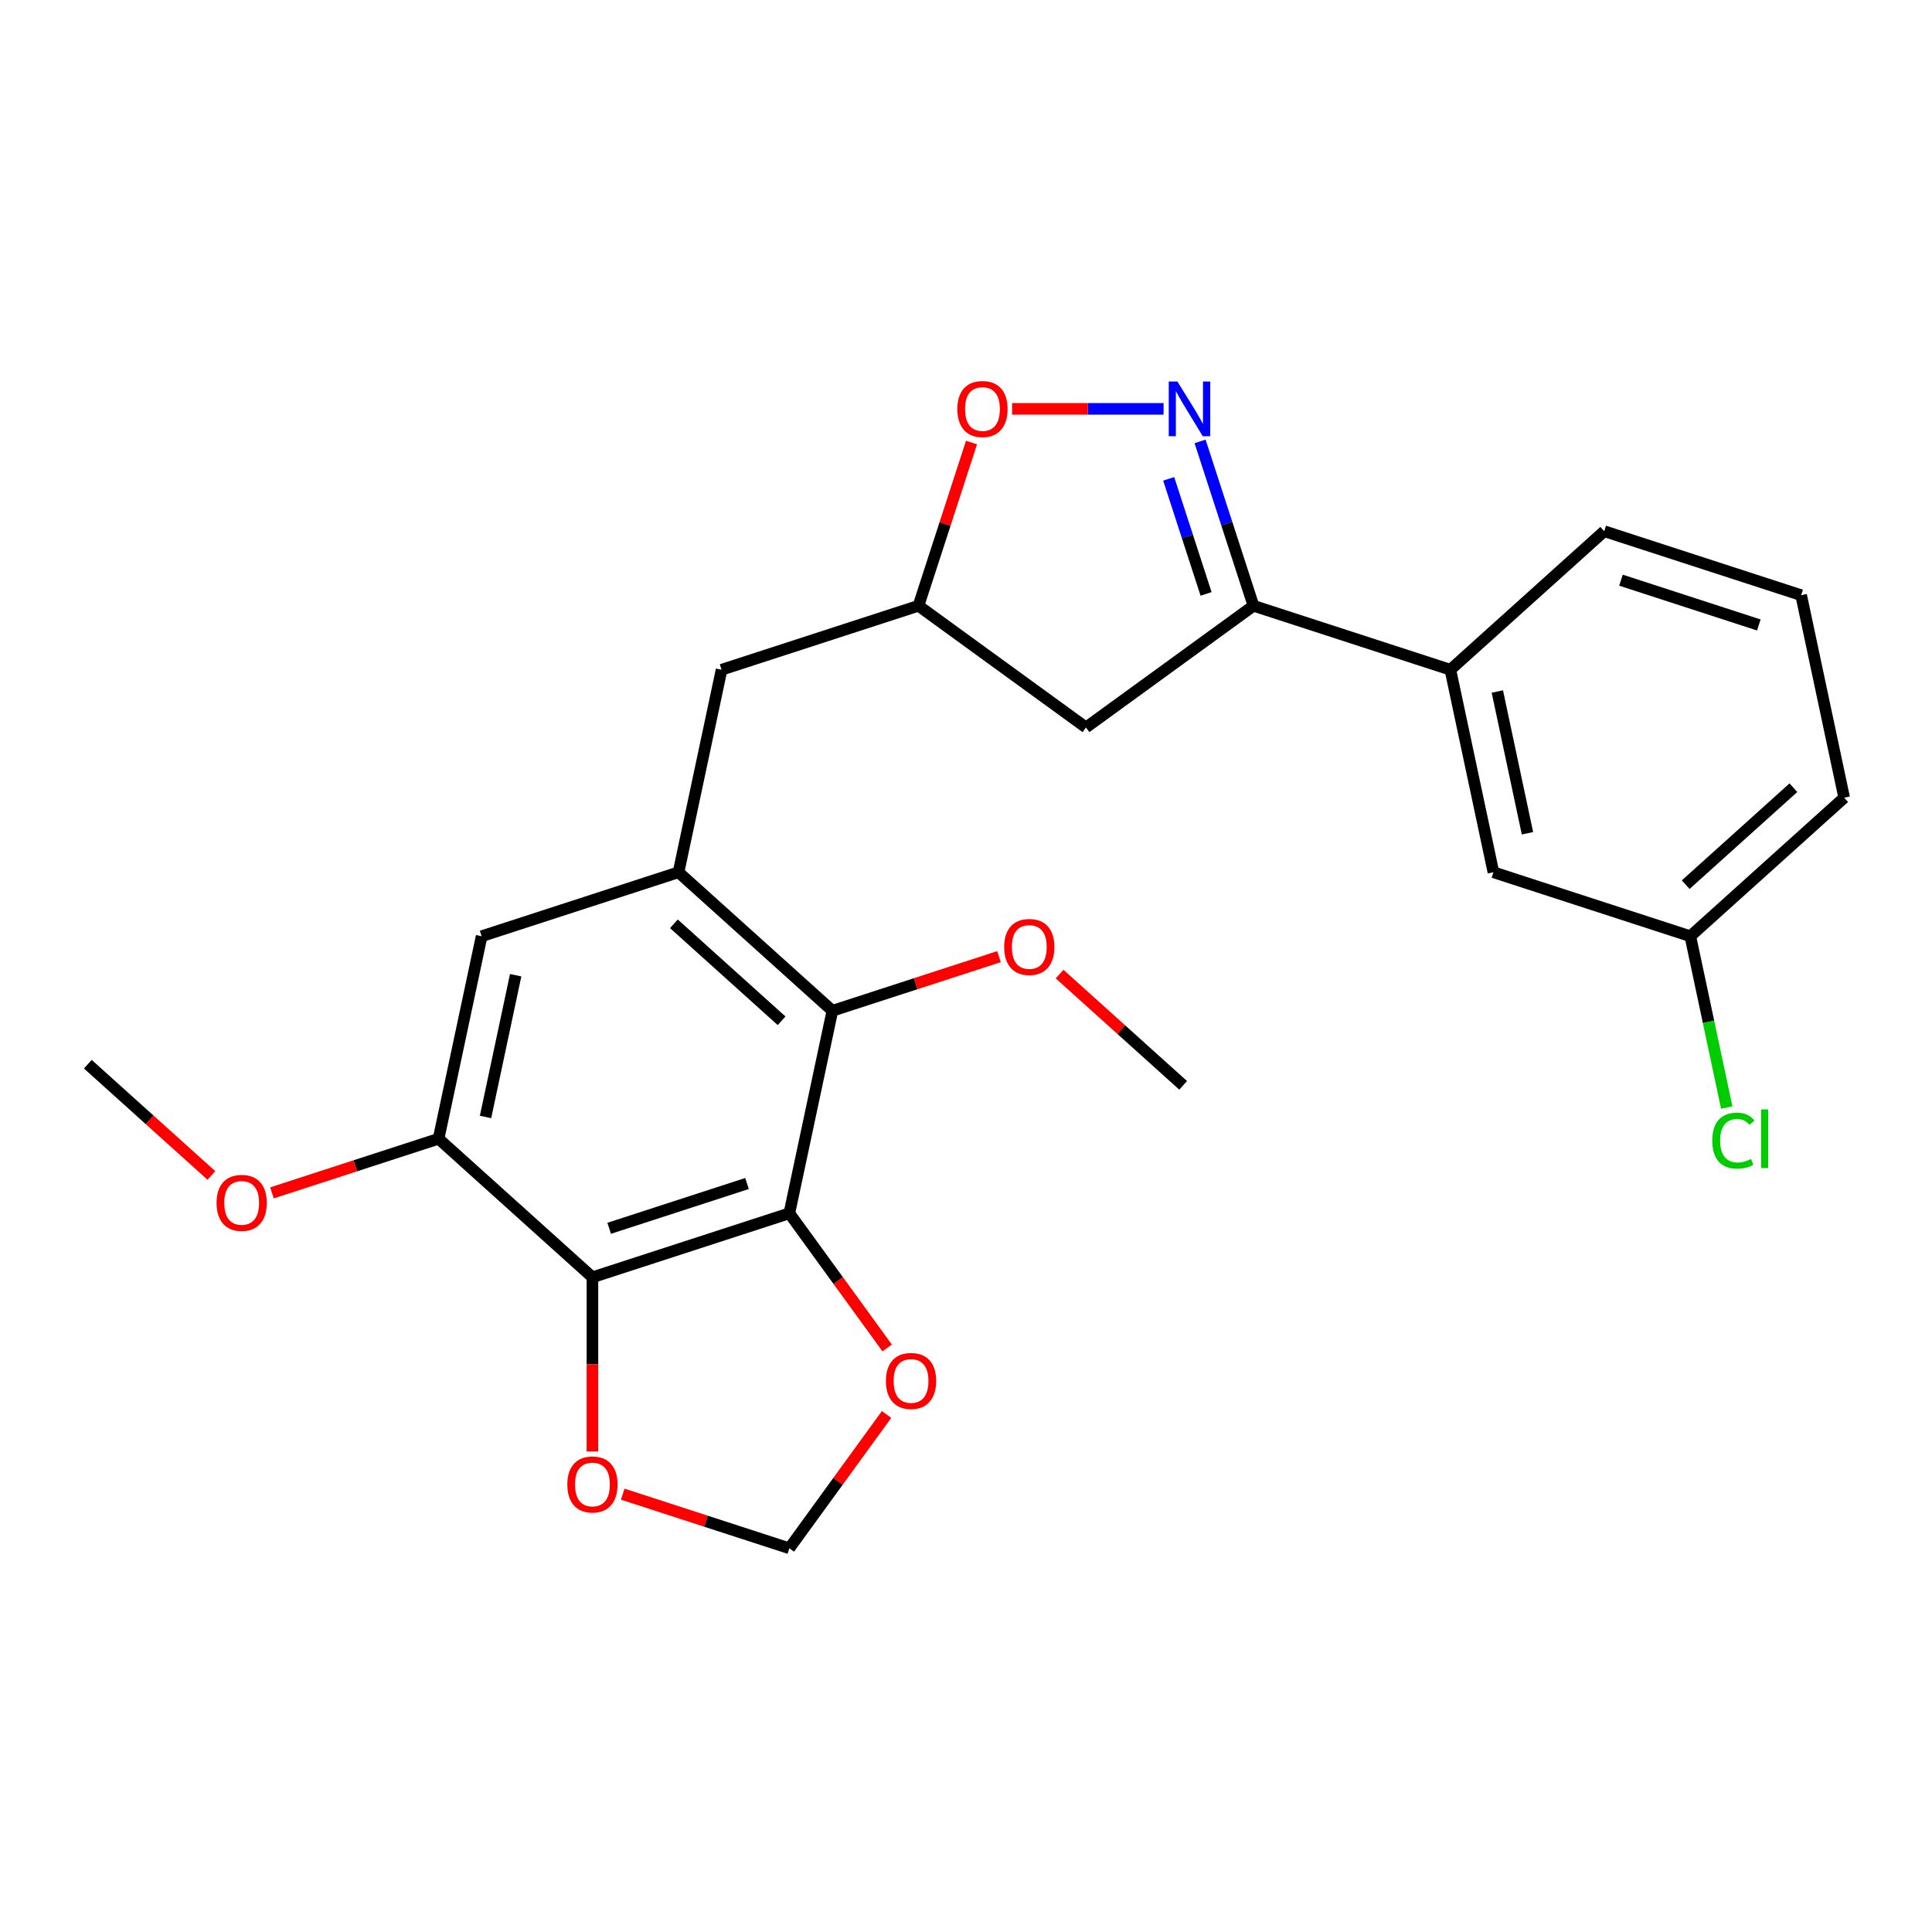 <?xml version='1.0' encoding='iso-8859-1'?>
<svg version='1.1' baseProfile='full'
              xmlns='http://www.w3.org/2000/svg'
                      xmlns:rdkit='http://www.rdkit.org/xml'
                      xmlns:xlink='http://www.w3.org/1999/xlink'
                  xml:space='preserve'
width='1000px' height='1000px' viewBox='0 0 1000 1000'>
<!-- END OF HEADER -->
<rect style='opacity:1.0;fill:#FFFFFF;stroke:none' width='1000' height='1000' x='0' y='0'> </rect>
<path class='bond-0' d='M 408.562,628.002 L 306.645,661.117' style='fill:none;fill-rule:evenodd;stroke:#000000;stroke-width:6px;stroke-linecap:butt;stroke-linejoin:miter;stroke-opacity:1' />
<path class='bond-0' d='M 386.652,612.586 L 315.31,635.766' style='fill:none;fill-rule:evenodd;stroke:#000000;stroke-width:6px;stroke-linecap:butt;stroke-linejoin:miter;stroke-opacity:1' />
<path class='bond-3' d='M 408.562,628.002 L 430.842,523.182' style='fill:none;fill-rule:evenodd;stroke:#000000;stroke-width:6px;stroke-linecap:butt;stroke-linejoin:miter;stroke-opacity:1' />
<path class='bond-8' d='M 408.562,628.002 L 433.881,662.85' style='fill:none;fill-rule:evenodd;stroke:#000000;stroke-width:6px;stroke-linecap:butt;stroke-linejoin:miter;stroke-opacity:1' />
<path class='bond-8' d='M 433.881,662.85 L 459.2,697.699' style='fill:none;fill-rule:evenodd;stroke:#FF0000;stroke-width:6px;stroke-linecap:butt;stroke-linejoin:miter;stroke-opacity:1' />
<path class='bond-5' d='M 306.645,661.117 L 227.008,589.412' style='fill:none;fill-rule:evenodd;stroke:#000000;stroke-width:6px;stroke-linecap:butt;stroke-linejoin:miter;stroke-opacity:1' />
<path class='bond-10' d='M 306.645,661.117 L 306.645,706.198' style='fill:none;fill-rule:evenodd;stroke:#000000;stroke-width:6px;stroke-linecap:butt;stroke-linejoin:miter;stroke-opacity:1' />
<path class='bond-10' d='M 306.645,706.198 L 306.645,751.28' style='fill:none;fill-rule:evenodd;stroke:#FF0000;stroke-width:6px;stroke-linecap:butt;stroke-linejoin:miter;stroke-opacity:1' />
<path class='bond-1' d='M 602.261,211.625 L 563.061,211.625' style='fill:none;fill-rule:evenodd;stroke:#0000FF;stroke-width:6px;stroke-linecap:butt;stroke-linejoin:miter;stroke-opacity:1' />
<path class='bond-1' d='M 563.061,211.625 L 523.861,211.625' style='fill:none;fill-rule:evenodd;stroke:#FF0000;stroke-width:6px;stroke-linecap:butt;stroke-linejoin:miter;stroke-opacity:1' />
<path class='bond-27' d='M 621.151,228.464 L 634.973,271.003' style='fill:none;fill-rule:evenodd;stroke:#0000FF;stroke-width:6px;stroke-linecap:butt;stroke-linejoin:miter;stroke-opacity:1' />
<path class='bond-27' d='M 634.973,271.003 L 648.794,313.542' style='fill:none;fill-rule:evenodd;stroke:#000000;stroke-width:6px;stroke-linecap:butt;stroke-linejoin:miter;stroke-opacity:1' />
<path class='bond-27' d='M 604.914,247.848 L 614.589,277.626' style='fill:none;fill-rule:evenodd;stroke:#0000FF;stroke-width:6px;stroke-linecap:butt;stroke-linejoin:miter;stroke-opacity:1' />
<path class='bond-27' d='M 614.589,277.626 L 624.264,307.403' style='fill:none;fill-rule:evenodd;stroke:#000000;stroke-width:6px;stroke-linecap:butt;stroke-linejoin:miter;stroke-opacity:1' />
<path class='bond-2' d='M 351.206,451.477 L 430.842,523.182' style='fill:none;fill-rule:evenodd;stroke:#000000;stroke-width:6px;stroke-linecap:butt;stroke-linejoin:miter;stroke-opacity:1' />
<path class='bond-2' d='M 348.81,478.16 L 404.556,528.353' style='fill:none;fill-rule:evenodd;stroke:#000000;stroke-width:6px;stroke-linecap:butt;stroke-linejoin:miter;stroke-opacity:1' />
<path class='bond-12' d='M 351.206,451.477 L 373.486,346.656' style='fill:none;fill-rule:evenodd;stroke:#000000;stroke-width:6px;stroke-linecap:butt;stroke-linejoin:miter;stroke-opacity:1' />
<path class='bond-26' d='M 351.206,451.477 L 249.289,484.591' style='fill:none;fill-rule:evenodd;stroke:#000000;stroke-width:6px;stroke-linecap:butt;stroke-linejoin:miter;stroke-opacity:1' />
<path class='bond-16' d='M 430.842,523.182 L 473.961,509.172' style='fill:none;fill-rule:evenodd;stroke:#000000;stroke-width:6px;stroke-linecap:butt;stroke-linejoin:miter;stroke-opacity:1' />
<path class='bond-16' d='M 473.961,509.172 L 517.08,495.161' style='fill:none;fill-rule:evenodd;stroke:#FF0000;stroke-width:6px;stroke-linecap:butt;stroke-linejoin:miter;stroke-opacity:1' />
<path class='bond-4' d='M 648.794,313.542 L 562.099,376.53' style='fill:none;fill-rule:evenodd;stroke:#000000;stroke-width:6px;stroke-linecap:butt;stroke-linejoin:miter;stroke-opacity:1' />
<path class='bond-11' d='M 648.794,313.542 L 750.711,346.656' style='fill:none;fill-rule:evenodd;stroke:#000000;stroke-width:6px;stroke-linecap:butt;stroke-linejoin:miter;stroke-opacity:1' />
<path class='bond-7' d='M 227.008,589.412 L 249.289,484.591' style='fill:none;fill-rule:evenodd;stroke:#000000;stroke-width:6px;stroke-linecap:butt;stroke-linejoin:miter;stroke-opacity:1' />
<path class='bond-7' d='M 251.314,578.145 L 266.911,504.77' style='fill:none;fill-rule:evenodd;stroke:#000000;stroke-width:6px;stroke-linecap:butt;stroke-linejoin:miter;stroke-opacity:1' />
<path class='bond-18' d='M 227.008,589.412 L 183.889,603.422' style='fill:none;fill-rule:evenodd;stroke:#000000;stroke-width:6px;stroke-linecap:butt;stroke-linejoin:miter;stroke-opacity:1' />
<path class='bond-18' d='M 183.889,603.422 L 140.77,617.432' style='fill:none;fill-rule:evenodd;stroke:#FF0000;stroke-width:6px;stroke-linecap:butt;stroke-linejoin:miter;stroke-opacity:1' />
<path class='bond-6' d='M 502.851,229.064 L 489.127,271.303' style='fill:none;fill-rule:evenodd;stroke:#FF0000;stroke-width:6px;stroke-linecap:butt;stroke-linejoin:miter;stroke-opacity:1' />
<path class='bond-6' d='M 489.127,271.303 L 475.403,313.542' style='fill:none;fill-rule:evenodd;stroke:#000000;stroke-width:6px;stroke-linecap:butt;stroke-linejoin:miter;stroke-opacity:1' />
<path class='bond-14' d='M 458.88,732.137 L 433.721,766.765' style='fill:none;fill-rule:evenodd;stroke:#FF0000;stroke-width:6px;stroke-linecap:butt;stroke-linejoin:miter;stroke-opacity:1' />
<path class='bond-14' d='M 433.721,766.765 L 408.562,801.394' style='fill:none;fill-rule:evenodd;stroke:#000000;stroke-width:6px;stroke-linecap:butt;stroke-linejoin:miter;stroke-opacity:1' />
<path class='bond-9' d='M 562.099,376.53 L 475.403,313.542' style='fill:none;fill-rule:evenodd;stroke:#000000;stroke-width:6px;stroke-linecap:butt;stroke-linejoin:miter;stroke-opacity:1' />
<path class='bond-25' d='M 322.324,773.373 L 365.443,787.383' style='fill:none;fill-rule:evenodd;stroke:#FF0000;stroke-width:6px;stroke-linecap:butt;stroke-linejoin:miter;stroke-opacity:1' />
<path class='bond-25' d='M 365.443,787.383 L 408.562,801.394' style='fill:none;fill-rule:evenodd;stroke:#000000;stroke-width:6px;stroke-linecap:butt;stroke-linejoin:miter;stroke-opacity:1' />
<path class='bond-15' d='M 750.711,346.656 L 772.992,451.477' style='fill:none;fill-rule:evenodd;stroke:#000000;stroke-width:6px;stroke-linecap:butt;stroke-linejoin:miter;stroke-opacity:1' />
<path class='bond-15' d='M 775.017,357.923 L 790.614,431.298' style='fill:none;fill-rule:evenodd;stroke:#000000;stroke-width:6px;stroke-linecap:butt;stroke-linejoin:miter;stroke-opacity:1' />
<path class='bond-20' d='M 750.711,346.656 L 830.348,274.951' style='fill:none;fill-rule:evenodd;stroke:#000000;stroke-width:6px;stroke-linecap:butt;stroke-linejoin:miter;stroke-opacity:1' />
<path class='bond-13' d='M 373.486,346.656 L 475.403,313.542' style='fill:none;fill-rule:evenodd;stroke:#000000;stroke-width:6px;stroke-linecap:butt;stroke-linejoin:miter;stroke-opacity:1' />
<path class='bond-17' d='M 772.992,451.477 L 874.909,484.591' style='fill:none;fill-rule:evenodd;stroke:#000000;stroke-width:6px;stroke-linecap:butt;stroke-linejoin:miter;stroke-opacity:1' />
<path class='bond-23' d='M 548.438,504.185 L 580.417,532.978' style='fill:none;fill-rule:evenodd;stroke:#FF0000;stroke-width:6px;stroke-linecap:butt;stroke-linejoin:miter;stroke-opacity:1' />
<path class='bond-23' d='M 580.417,532.978 L 612.396,561.772' style='fill:none;fill-rule:evenodd;stroke:#000000;stroke-width:6px;stroke-linecap:butt;stroke-linejoin:miter;stroke-opacity:1' />
<path class='bond-19' d='M 874.909,484.591 L 884.334,528.932' style='fill:none;fill-rule:evenodd;stroke:#000000;stroke-width:6px;stroke-linecap:butt;stroke-linejoin:miter;stroke-opacity:1' />
<path class='bond-19' d='M 884.334,528.932 L 893.758,573.273' style='fill:none;fill-rule:evenodd;stroke:#00CC00;stroke-width:6px;stroke-linecap:butt;stroke-linejoin:miter;stroke-opacity:1' />
<path class='bond-22' d='M 874.909,484.591 L 954.545,412.886' style='fill:none;fill-rule:evenodd;stroke:#000000;stroke-width:6px;stroke-linecap:butt;stroke-linejoin:miter;stroke-opacity:1' />
<path class='bond-22' d='M 872.513,457.908 L 928.259,407.715' style='fill:none;fill-rule:evenodd;stroke:#000000;stroke-width:6px;stroke-linecap:butt;stroke-linejoin:miter;stroke-opacity:1' />
<path class='bond-24' d='M 109.412,608.409 L 77.433,579.615' style='fill:none;fill-rule:evenodd;stroke:#FF0000;stroke-width:6px;stroke-linecap:butt;stroke-linejoin:miter;stroke-opacity:1' />
<path class='bond-24' d='M 77.433,579.615 L 45.455,550.821' style='fill:none;fill-rule:evenodd;stroke:#000000;stroke-width:6px;stroke-linecap:butt;stroke-linejoin:miter;stroke-opacity:1' />
<path class='bond-21' d='M 830.348,274.951 L 932.265,308.066' style='fill:none;fill-rule:evenodd;stroke:#000000;stroke-width:6px;stroke-linecap:butt;stroke-linejoin:miter;stroke-opacity:1' />
<path class='bond-21' d='M 839.013,300.302 L 910.355,323.482' style='fill:none;fill-rule:evenodd;stroke:#000000;stroke-width:6px;stroke-linecap:butt;stroke-linejoin:miter;stroke-opacity:1' />
<path class='bond-28' d='M 932.265,308.066 L 954.545,412.886' style='fill:none;fill-rule:evenodd;stroke:#000000;stroke-width:6px;stroke-linecap:butt;stroke-linejoin:miter;stroke-opacity:1' />
<path  class='atom-2' d='M 609.42 197.465
L 618.7 212.465
Q 619.62 213.945, 621.1 216.625
Q 622.58 219.305, 622.66 219.465
L 622.66 197.465
L 626.42 197.465
L 626.42 225.785
L 622.54 225.785
L 612.58 209.385
Q 611.42 207.465, 610.18 205.265
Q 608.98 203.065, 608.62 202.385
L 608.62 225.785
L 604.94 225.785
L 604.94 197.465
L 609.42 197.465
' fill='#0000FF'/>
<path  class='atom-7' d='M 495.518 211.705
Q 495.518 204.905, 498.878 201.105
Q 502.238 197.305, 508.518 197.305
Q 514.798 197.305, 518.158 201.105
Q 521.518 204.905, 521.518 211.705
Q 521.518 218.585, 518.118 222.505
Q 514.718 226.385, 508.518 226.385
Q 502.278 226.385, 498.878 222.505
Q 495.518 218.625, 495.518 211.705
M 508.518 223.185
Q 512.838 223.185, 515.158 220.305
Q 517.518 217.385, 517.518 211.705
Q 517.518 206.145, 515.158 203.345
Q 512.838 200.505, 508.518 200.505
Q 504.198 200.505, 501.838 203.305
Q 499.518 206.105, 499.518 211.705
Q 499.518 217.425, 501.838 220.305
Q 504.198 223.185, 508.518 223.185
' fill='#FF0000'/>
<path  class='atom-9' d='M 458.55 714.778
Q 458.55 707.978, 461.91 704.178
Q 465.27 700.378, 471.55 700.378
Q 477.83 700.378, 481.19 704.178
Q 484.55 707.978, 484.55 714.778
Q 484.55 721.658, 481.15 725.578
Q 477.75 729.458, 471.55 729.458
Q 465.31 729.458, 461.91 725.578
Q 458.55 721.698, 458.55 714.778
M 471.55 726.258
Q 475.87 726.258, 478.19 723.378
Q 480.55 720.458, 480.55 714.778
Q 480.55 709.218, 478.19 706.418
Q 475.87 703.578, 471.55 703.578
Q 467.23 703.578, 464.87 706.378
Q 462.55 709.178, 462.55 714.778
Q 462.55 720.498, 464.87 723.378
Q 467.23 726.258, 471.55 726.258
' fill='#FF0000'/>
<path  class='atom-11' d='M 293.645 768.359
Q 293.645 761.559, 297.005 757.759
Q 300.365 753.959, 306.645 753.959
Q 312.925 753.959, 316.285 757.759
Q 319.645 761.559, 319.645 768.359
Q 319.645 775.239, 316.245 779.159
Q 312.845 783.039, 306.645 783.039
Q 300.405 783.039, 297.005 779.159
Q 293.645 775.279, 293.645 768.359
M 306.645 779.839
Q 310.965 779.839, 313.285 776.959
Q 315.645 774.039, 315.645 768.359
Q 315.645 762.799, 313.285 759.999
Q 310.965 757.159, 306.645 757.159
Q 302.325 757.159, 299.965 759.959
Q 297.645 762.759, 297.645 768.359
Q 297.645 774.079, 299.965 776.959
Q 302.325 779.839, 306.645 779.839
' fill='#FF0000'/>
<path  class='atom-17' d='M 519.759 490.147
Q 519.759 483.347, 523.119 479.547
Q 526.479 475.747, 532.759 475.747
Q 539.039 475.747, 542.399 479.547
Q 545.759 483.347, 545.759 490.147
Q 545.759 497.027, 542.359 500.947
Q 538.959 504.827, 532.759 504.827
Q 526.519 504.827, 523.119 500.947
Q 519.759 497.067, 519.759 490.147
M 532.759 501.627
Q 537.079 501.627, 539.399 498.747
Q 541.759 495.827, 541.759 490.147
Q 541.759 484.587, 539.399 481.787
Q 537.079 478.947, 532.759 478.947
Q 528.439 478.947, 526.079 481.747
Q 523.759 484.547, 523.759 490.147
Q 523.759 495.867, 526.079 498.747
Q 528.439 501.627, 532.759 501.627
' fill='#FF0000'/>
<path  class='atom-19' d='M 112.091 622.606
Q 112.091 615.806, 115.451 612.006
Q 118.811 608.206, 125.091 608.206
Q 131.371 608.206, 134.731 612.006
Q 138.091 615.806, 138.091 622.606
Q 138.091 629.486, 134.691 633.406
Q 131.291 637.286, 125.091 637.286
Q 118.851 637.286, 115.451 633.406
Q 112.091 629.526, 112.091 622.606
M 125.091 634.086
Q 129.411 634.086, 131.731 631.206
Q 134.091 628.286, 134.091 622.606
Q 134.091 617.046, 131.731 614.246
Q 129.411 611.406, 125.091 611.406
Q 120.771 611.406, 118.411 614.206
Q 116.091 617.006, 116.091 622.606
Q 116.091 628.326, 118.411 631.206
Q 120.771 634.086, 125.091 634.086
' fill='#FF0000'/>
<path  class='atom-20' d='M 886.269 590.392
Q 886.269 583.352, 889.549 579.672
Q 892.869 575.952, 899.149 575.952
Q 904.989 575.952, 908.109 580.072
L 905.469 582.232
Q 903.189 579.232, 899.149 579.232
Q 894.869 579.232, 892.589 582.112
Q 890.349 584.952, 890.349 590.392
Q 890.349 595.992, 892.669 598.872
Q 895.029 601.752, 899.589 601.752
Q 902.709 601.752, 906.349 599.872
L 907.469 602.872
Q 905.989 603.832, 903.749 604.392
Q 901.509 604.952, 899.029 604.952
Q 892.869 604.952, 889.549 601.192
Q 886.269 597.432, 886.269 590.392
' fill='#00CC00'/>
<path  class='atom-20' d='M 911.549 574.232
L 915.229 574.232
L 915.229 604.592
L 911.549 604.592
L 911.549 574.232
' fill='#00CC00'/>
</svg>
